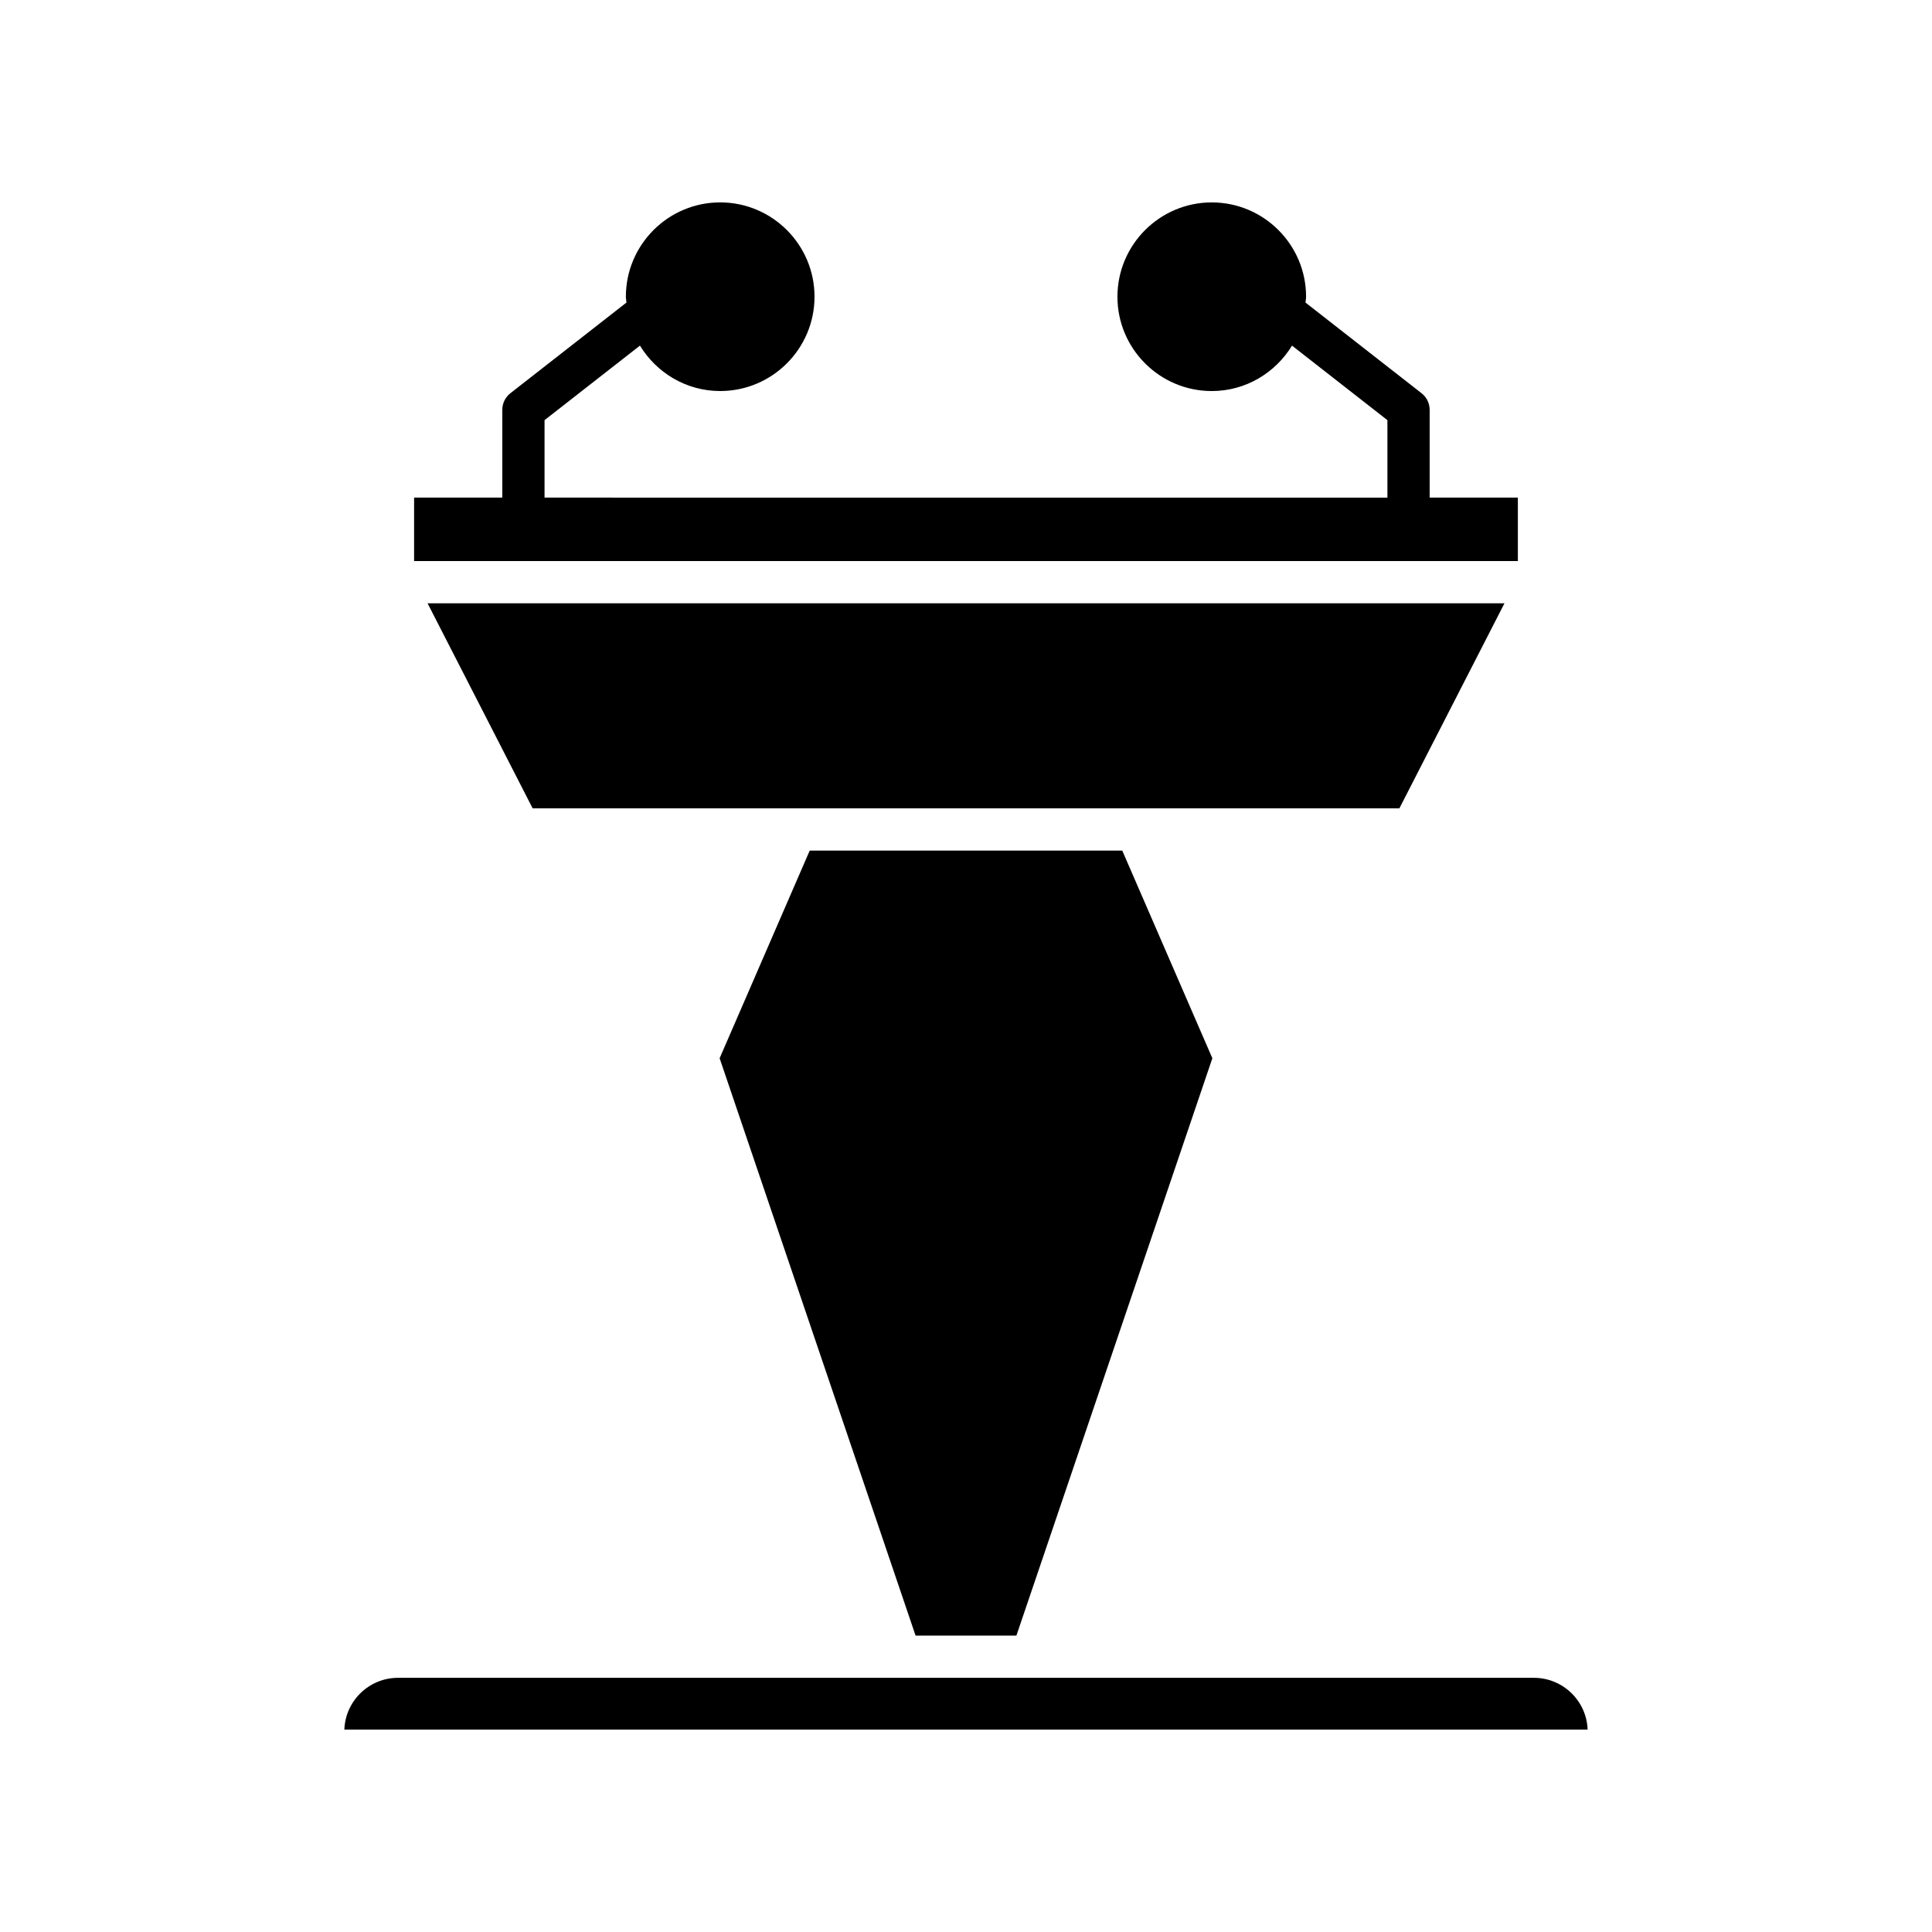 <?xml version="1.0" encoding="UTF-8"?>
<!-- Uploaded to: SVG Repo, www.svgrepo.com, Generator: SVG Repo Mixer Tools -->
<svg fill="#000000" width="800px" height="800px" version="1.1" viewBox="144 144 512 512" xmlns="http://www.w3.org/2000/svg">
 <g>
  <path d="m546.25 275.87h-23.375v-23.254c0-1.723-0.793-3.352-2.152-4.41l-30.754-24.023c0.031-0.52 0.156-1.016 0.156-1.543 0-13.785-11.211-25-24.992-25-13.785 0-25 11.211-25 25 0 13.781 11.211 24.992 25 24.992 9.023 0 16.871-4.852 21.266-12.035l25.281 19.75v20.527l-223.37-0.004v-20.527l25.281-19.75c4.394 7.188 12.246 12.035 21.266 12.035 13.785 0 25-11.211 25-24.992 0-13.785-11.211-25-25-25-13.781 0-24.992 11.211-24.992 25 0 0.527 0.125 1.023 0.156 1.543l-30.754 24.023c-1.363 1.059-2.152 2.691-2.152 4.41v23.254h-23.375v16.82h292.51z"/>
  <path d="m542.7 303.88h-285.39l27.852 54.344h69.77 0.066 90.027 0.043 69.781z"/>
  <path d="m358.58 369.42-23.871 55.027 51.926 153h26.723l51.93-153-23.875-55.027z"/>
  <path d="m550.51 588.64h-301.03c-7.676 0-13.957 6.113-14.223 13.723h329.48c-0.27-7.609-6.551-13.723-14.227-13.723z"/>
 </g>
</svg>
